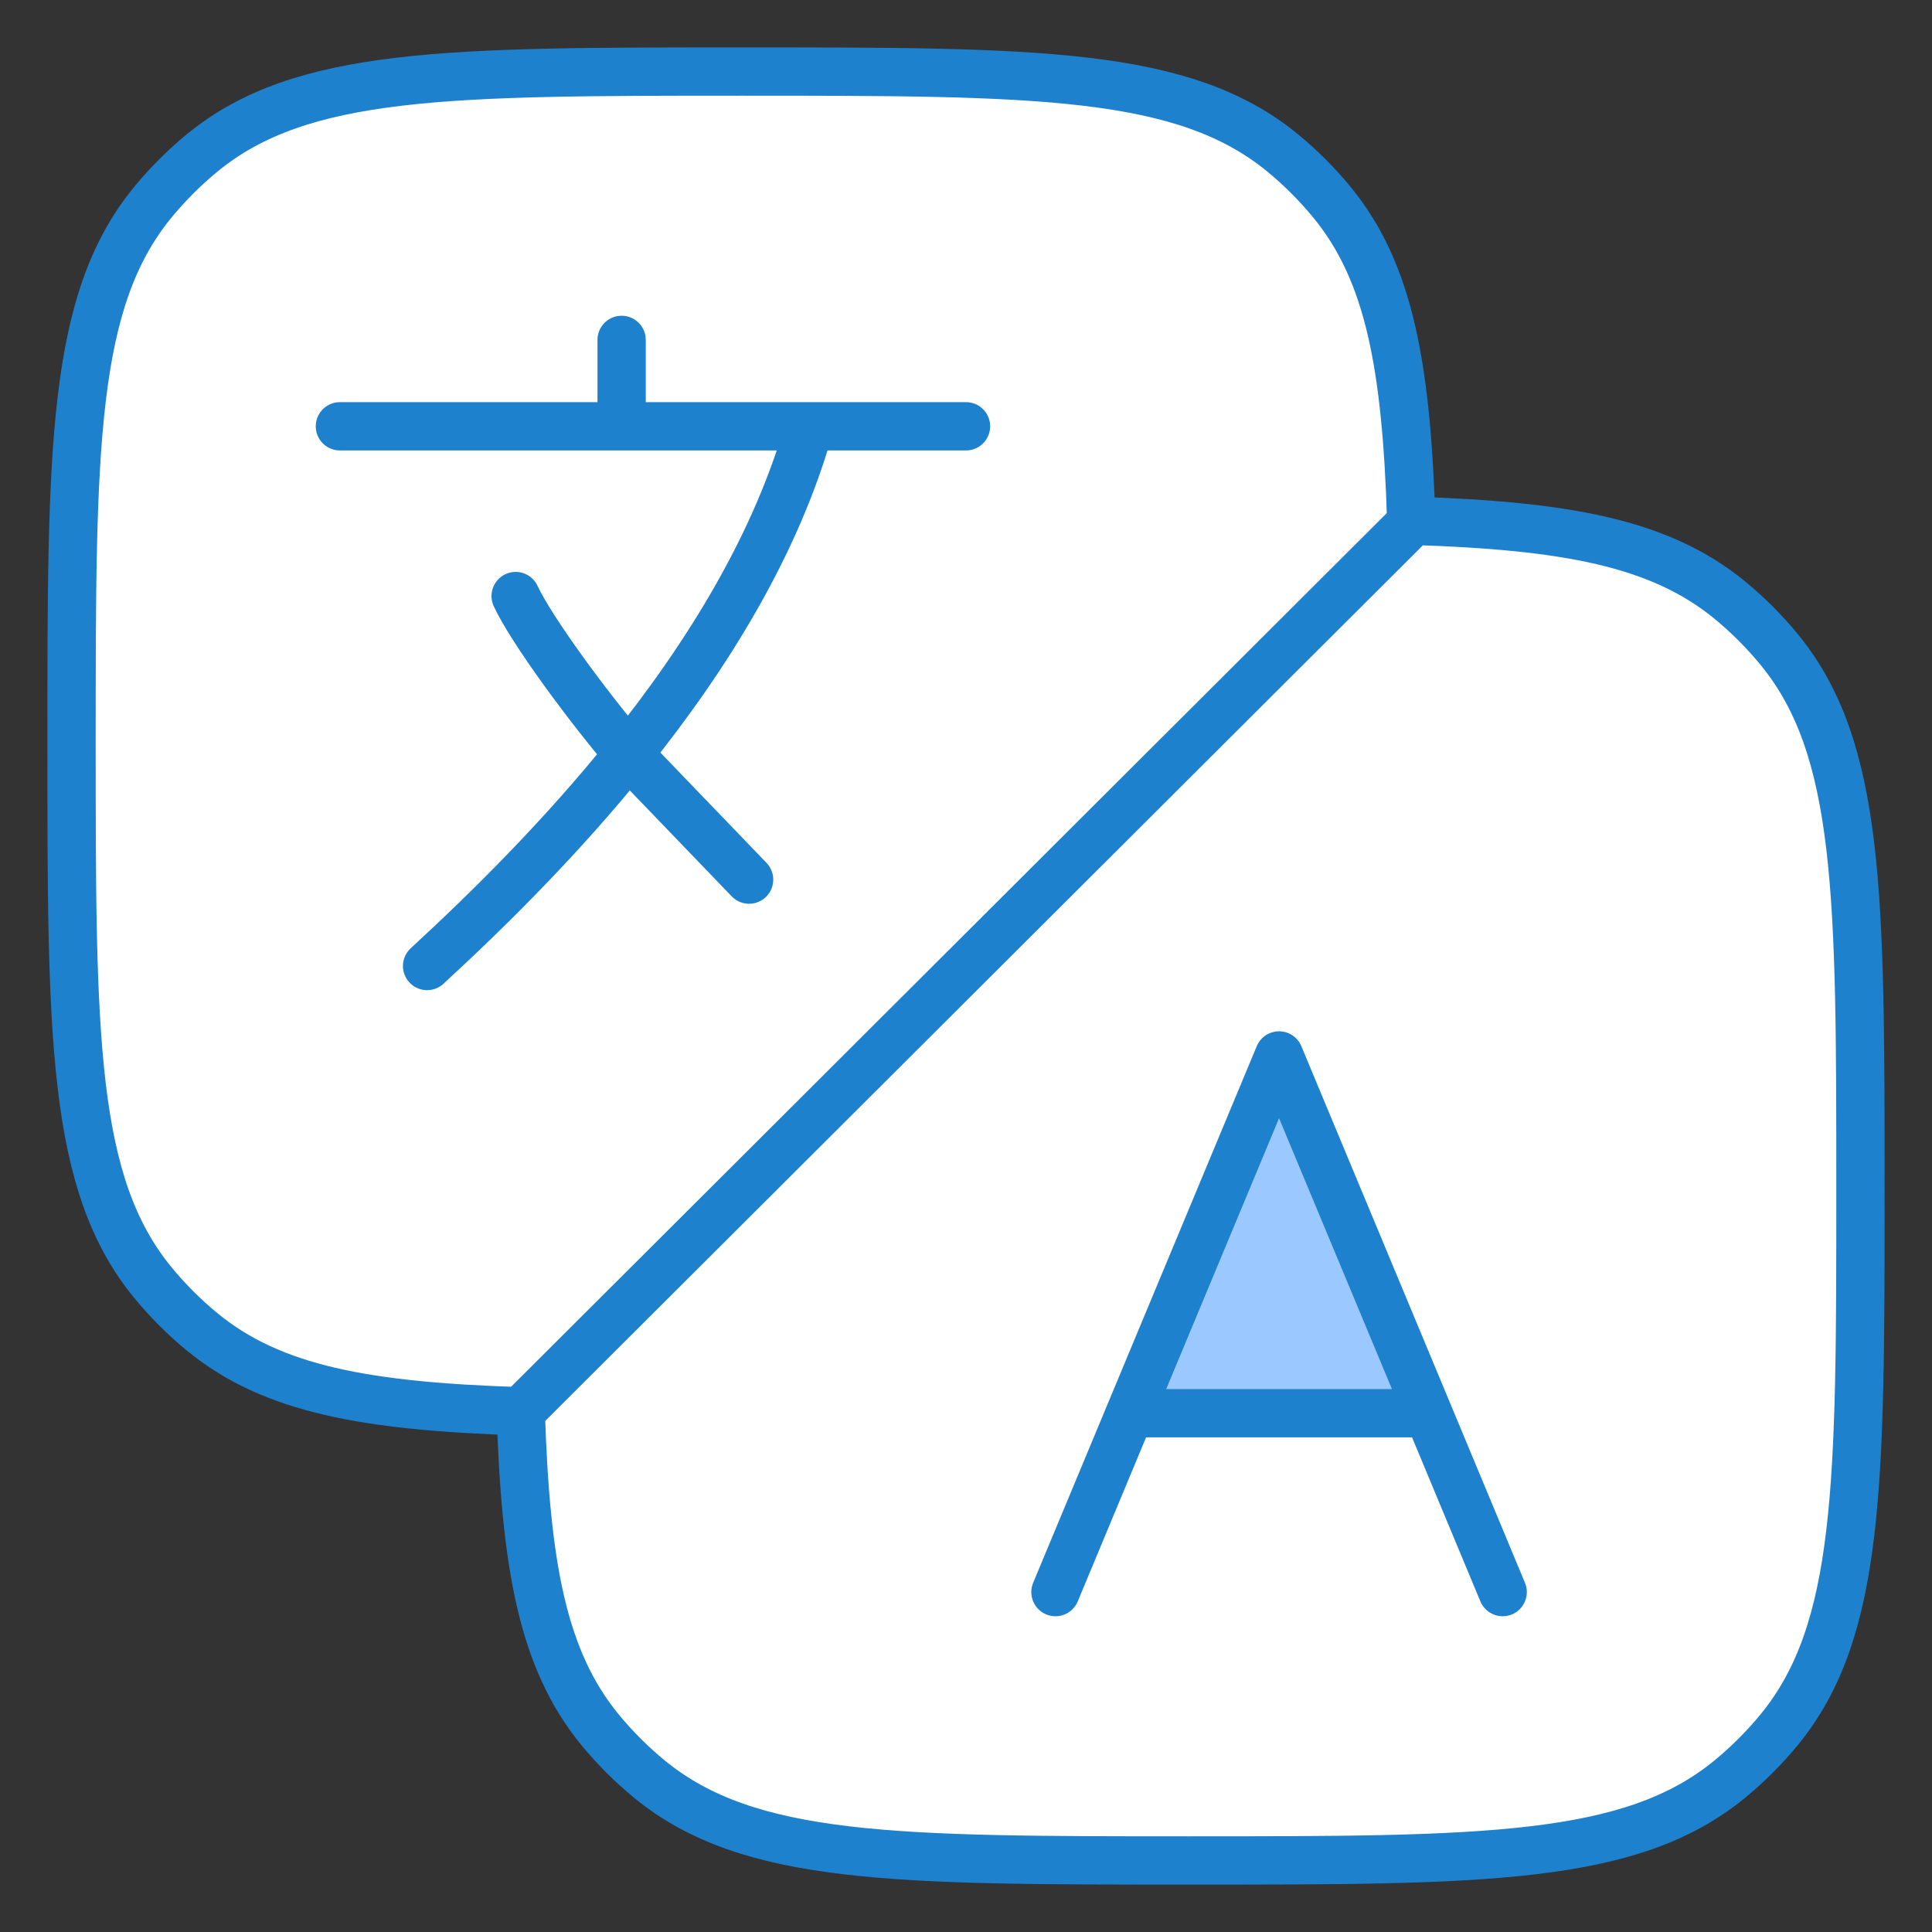 <svg width="60" height="60" viewBox="0 0 60 60" fill="none" xmlns="http://www.w3.org/2000/svg">
<rect x="0" y="0" width="60" height="60" fill="#333333" stroke="none"/>
<path d="M16.172 43.828C16.325 48.605 16.844 51.536 18.633 53.717C19.095 54.279 19.61 54.794 20.172 55.255C23.25 57.778 27.811 57.778 36.944 57.778C46.078 57.778 50.642 57.778 53.717 55.255C54.28 54.792 54.792 54.28 55.255 53.717C57.778 50.639 57.778 46.078 57.778 36.944C57.778 27.814 57.778 23.247 55.255 20.172C54.794 19.61 54.279 19.095 53.717 18.633C51.544 16.853 48.63 16.328 43.889 16.175M16.172 43.828C11.394 43.675 8.464 43.156 6.283 41.367C5.721 40.905 5.206 40.39 4.744 39.828C2.222 36.75 2.222 32.189 2.222 23.055C2.222 13.925 2.222 9.358 4.744 6.283C5.206 5.721 5.721 5.206 6.283 4.744C9.361 2.222 13.922 2.222 23.055 2.222C32.186 2.222 36.753 2.222 39.828 4.744C40.39 5.206 40.905 5.721 41.367 6.283C43.156 8.464 43.675 11.394 43.828 16.172L43.889 16.175M16.172 43.828L43.889 16.175L16.172 43.828Z" fill="white"/>
<path d="M16.172 43.828C16.325 48.605 16.844 51.536 18.633 53.717C19.095 54.279 19.61 54.794 20.172 55.255C23.25 57.778 27.811 57.778 36.944 57.778C46.078 57.778 50.642 57.778 53.717 55.255C54.28 54.792 54.792 54.28 55.255 53.717C57.778 50.639 57.778 46.078 57.778 36.944C57.778 27.814 57.778 23.247 55.255 20.172C54.794 19.61 54.279 19.095 53.717 18.633C51.544 16.853 48.63 16.328 43.889 16.175M16.172 43.828C11.394 43.675 8.464 43.156 6.283 41.367C5.721 40.905 5.206 40.39 4.744 39.828C2.222 36.75 2.222 32.189 2.222 23.055C2.222 13.925 2.222 9.358 4.744 6.283C5.206 5.721 5.721 5.206 6.283 4.744C9.361 2.222 13.922 2.222 23.055 2.222C32.186 2.222 36.753 2.222 39.828 4.744C40.39 5.206 40.905 5.721 41.367 6.283C43.156 8.464 43.675 11.394 43.828 16.172L43.889 16.175M16.172 43.828L43.889 16.175" stroke="#1E81CE" stroke-width="1.5"/>
<path d="M10.556 13.239H19.305M19.305 13.239H25.139M19.305 13.239V10.556M30 13.239H25.139M25.139 13.239C24.111 16.905 21.967 20.372 19.514 23.419M19.514 23.419C17.486 25.944 15.244 28.178 13.264 30M19.514 23.419C18.264 21.953 16.514 19.583 16.014 18.511M19.514 23.419L23.264 27.317" stroke="#1E81CE" stroke-width="1.5" stroke-linecap="round" stroke-linejoin="round"/>
<path d="M32.778 49.444L35.092 43.889L32.778 49.444ZM46.667 49.444L44.353 43.889L46.667 49.444ZM35.092 43.889L39.722 32.778L44.353 43.889M35.092 43.889H44.353H35.092Z" fill="#9BC9FF"/>
<path d="M32.778 49.444L35.092 43.889M35.092 43.889L39.722 32.778L44.353 43.889M35.092 43.889H44.353M46.667 49.444L44.353 43.889" stroke="#1E81CE" stroke-width="1.5" stroke-linecap="round" stroke-linejoin="round"/>
</svg>
